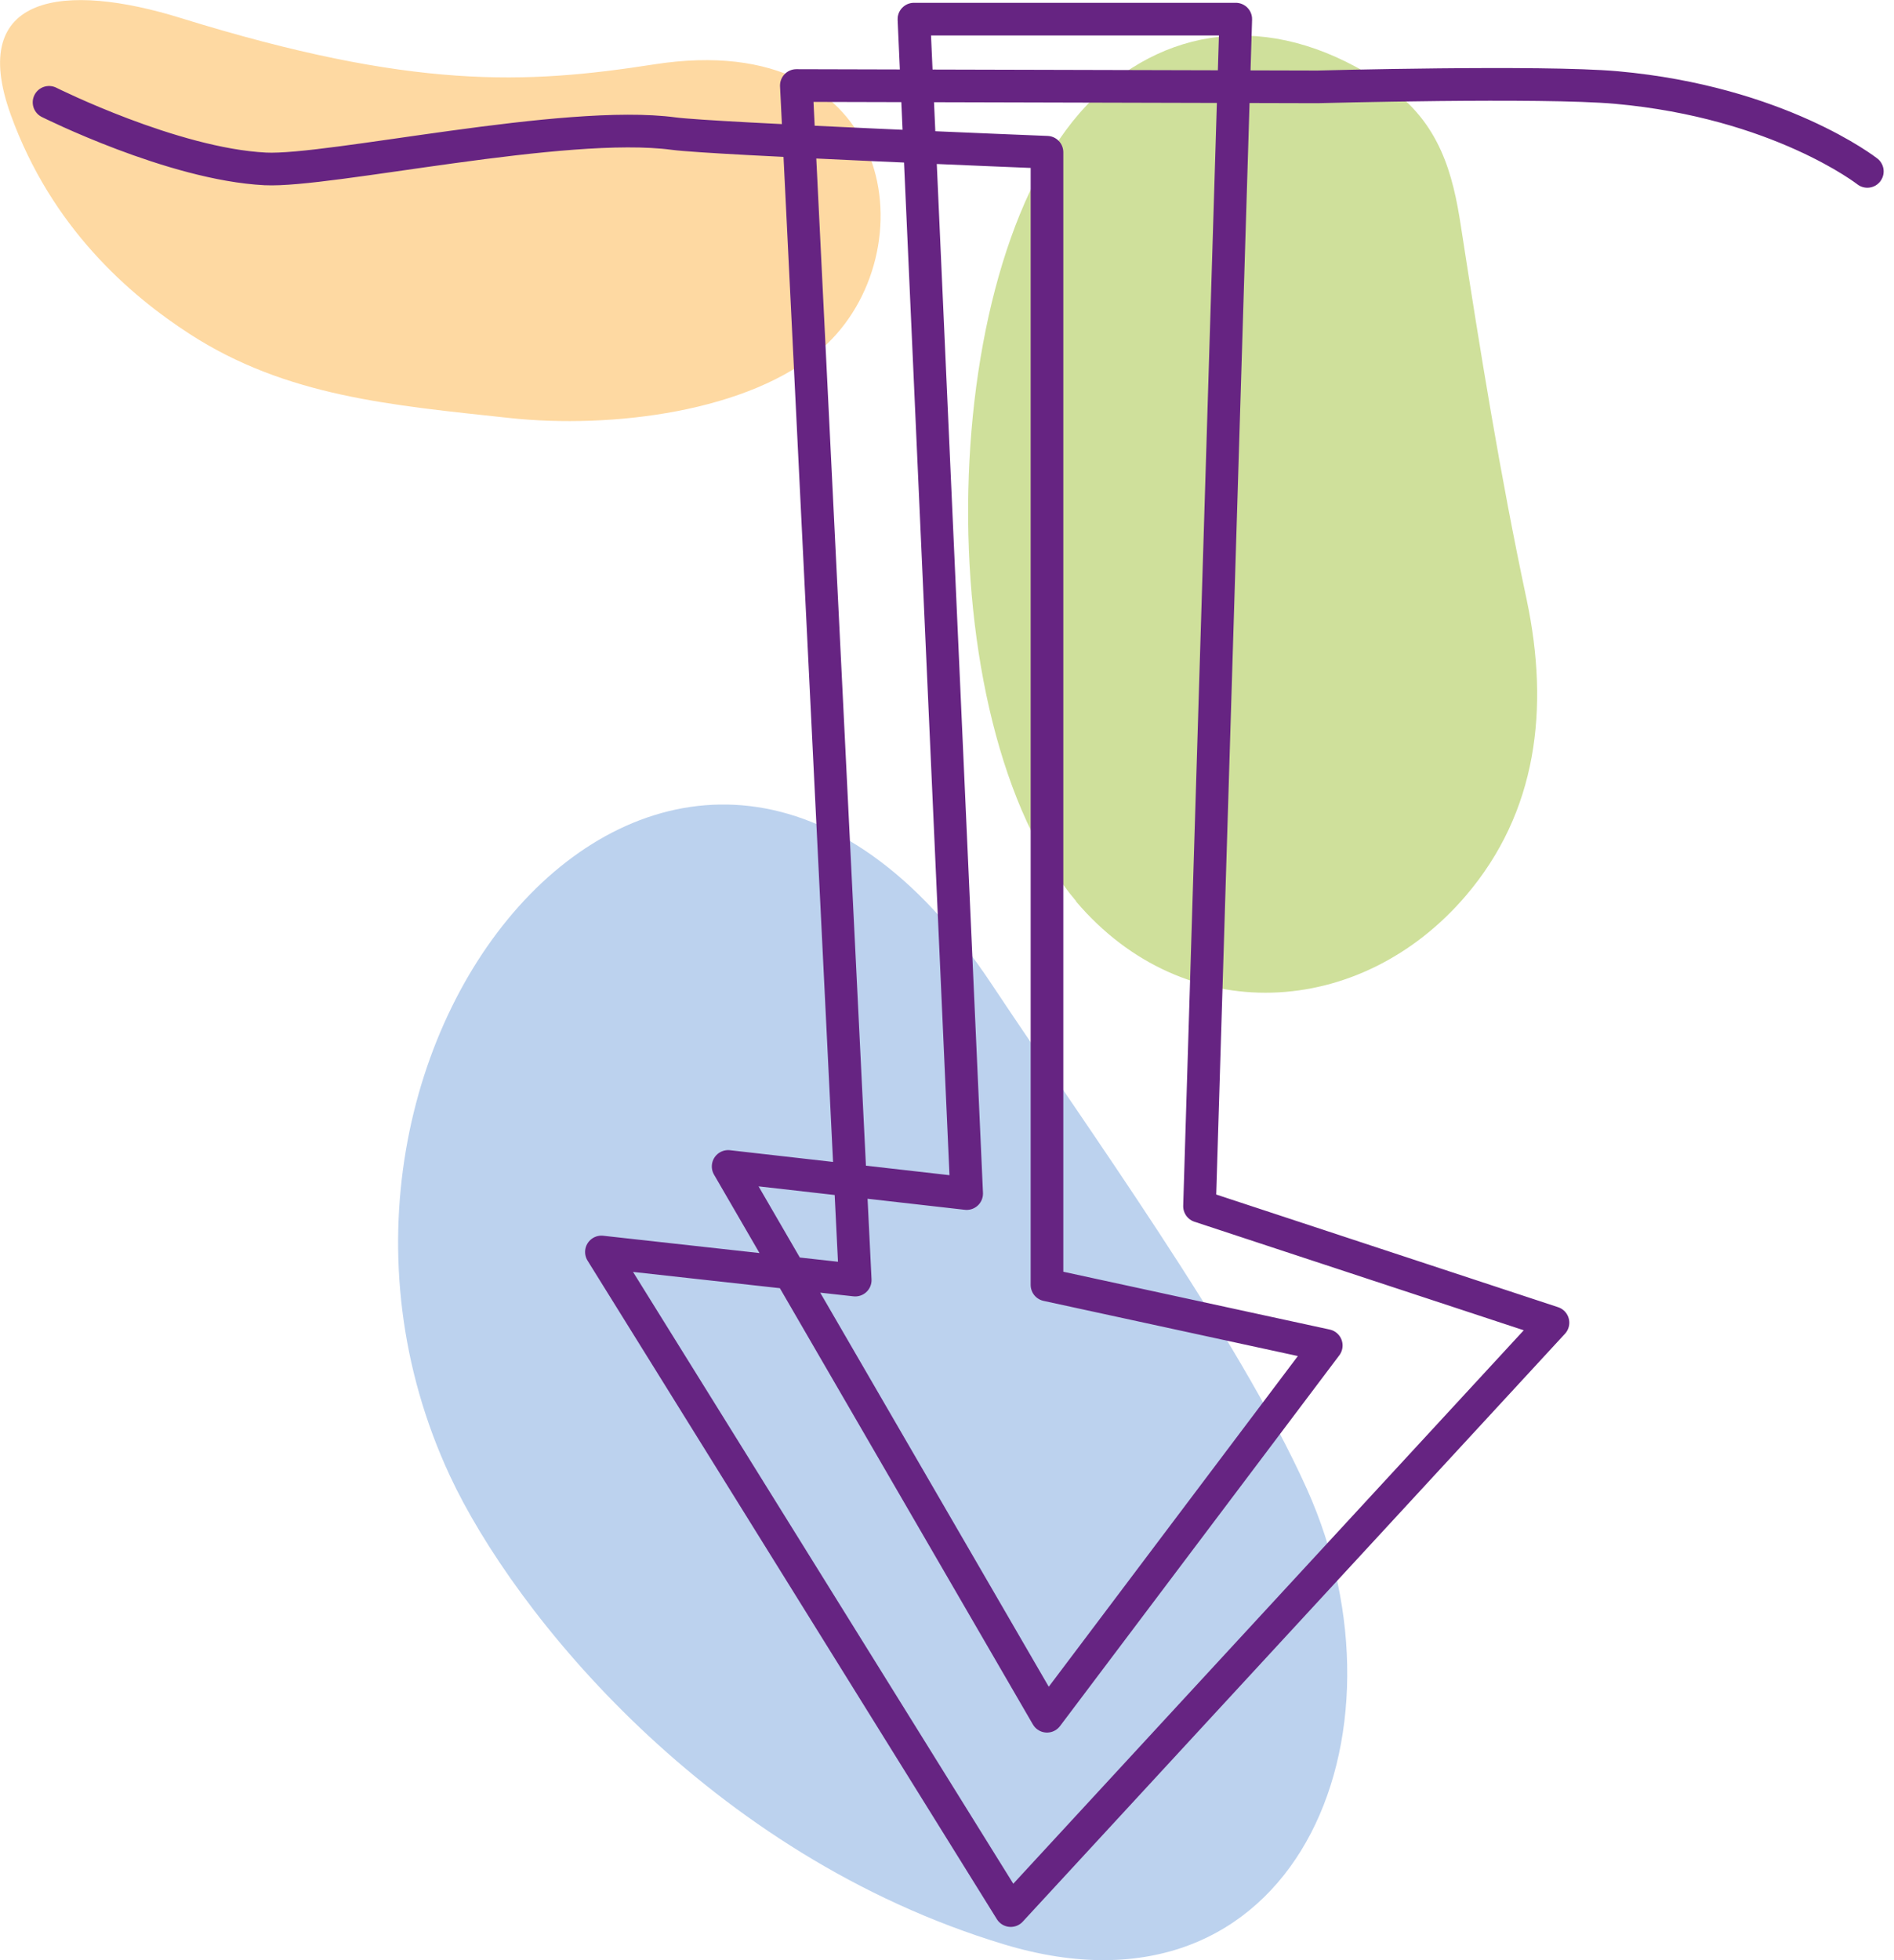 <svg width="116" height="120" viewBox="0 0 116 120" fill="none" xmlns="http://www.w3.org/2000/svg">
<g clip-path="url(#clip0_249_1693)">
<path fill-rule="evenodd" clip-rule="evenodd" d="M0.653 7.009C3.149 13.936 7.947 18.072 11.614 20.445C17.532 24.275 23.96 24.805 31.203 25.589C37.448 26.262 45.933 25.223 50.364 21.321C56.894 15.555 55.03 1.61 40.056 3.942C32.202 5.165 25.244 5.491 11.095 1.111C3.954 -1.11 -2.016 -0.387 0.653 7.009Z" fill="#FED9A2"/>
<path fill-rule="evenodd" clip-rule="evenodd" d="M65.907 55.192C72.528 62.984 83.326 62.394 89.785 54.825C94.145 49.721 94.909 43.375 93.503 36.713C91.863 29.012 90.671 21.575 89.469 13.813C88.99 10.686 88.195 7.497 84.936 5.256C78.253 0.662 71.724 1.467 67.007 5.99C57.228 15.392 56.617 44.241 65.917 55.181L65.907 55.192Z" fill="#CFE09B"/>
<path fill-rule="evenodd" clip-rule="evenodd" d="M27.564 90.367C31.466 98.72 43.394 113.583 61.527 119.043C79.292 124.391 86.841 106.259 80.036 91.141C75.809 81.749 66.539 68.995 60.752 60.276C42.08 32.15 15.085 63.607 27.564 90.367Z" fill="#BCD2EE"/>
<path d="M3.004 6.265C3.004 6.265 10.573 10.055 16.247 10.34C20.148 10.534 34.583 7.284 41.265 8.18C43.731 8.506 64.124 9.321 64.124 9.321V78.662L81.228 82.371L64.124 105.067L44.596 71.41L59.204 73.07L55.975 1.172H75.686L73.466 73.844L95.113 80.975L61.904 116.965L36.834 76.646L52.379 78.367L48.773 5.236L80.688 5.318C80.688 5.318 94.44 4.951 99.004 5.359C108.956 6.255 114.366 10.493 114.366 10.493" stroke="#662482" stroke-width="2" stroke-linecap="round" stroke-linejoin="round"/>
</g>
<defs>
<clipPath id="clip0_249_1693">
<rect width="115.375" height="120" fill="white"/>
</clipPath>
</defs>
</svg>
